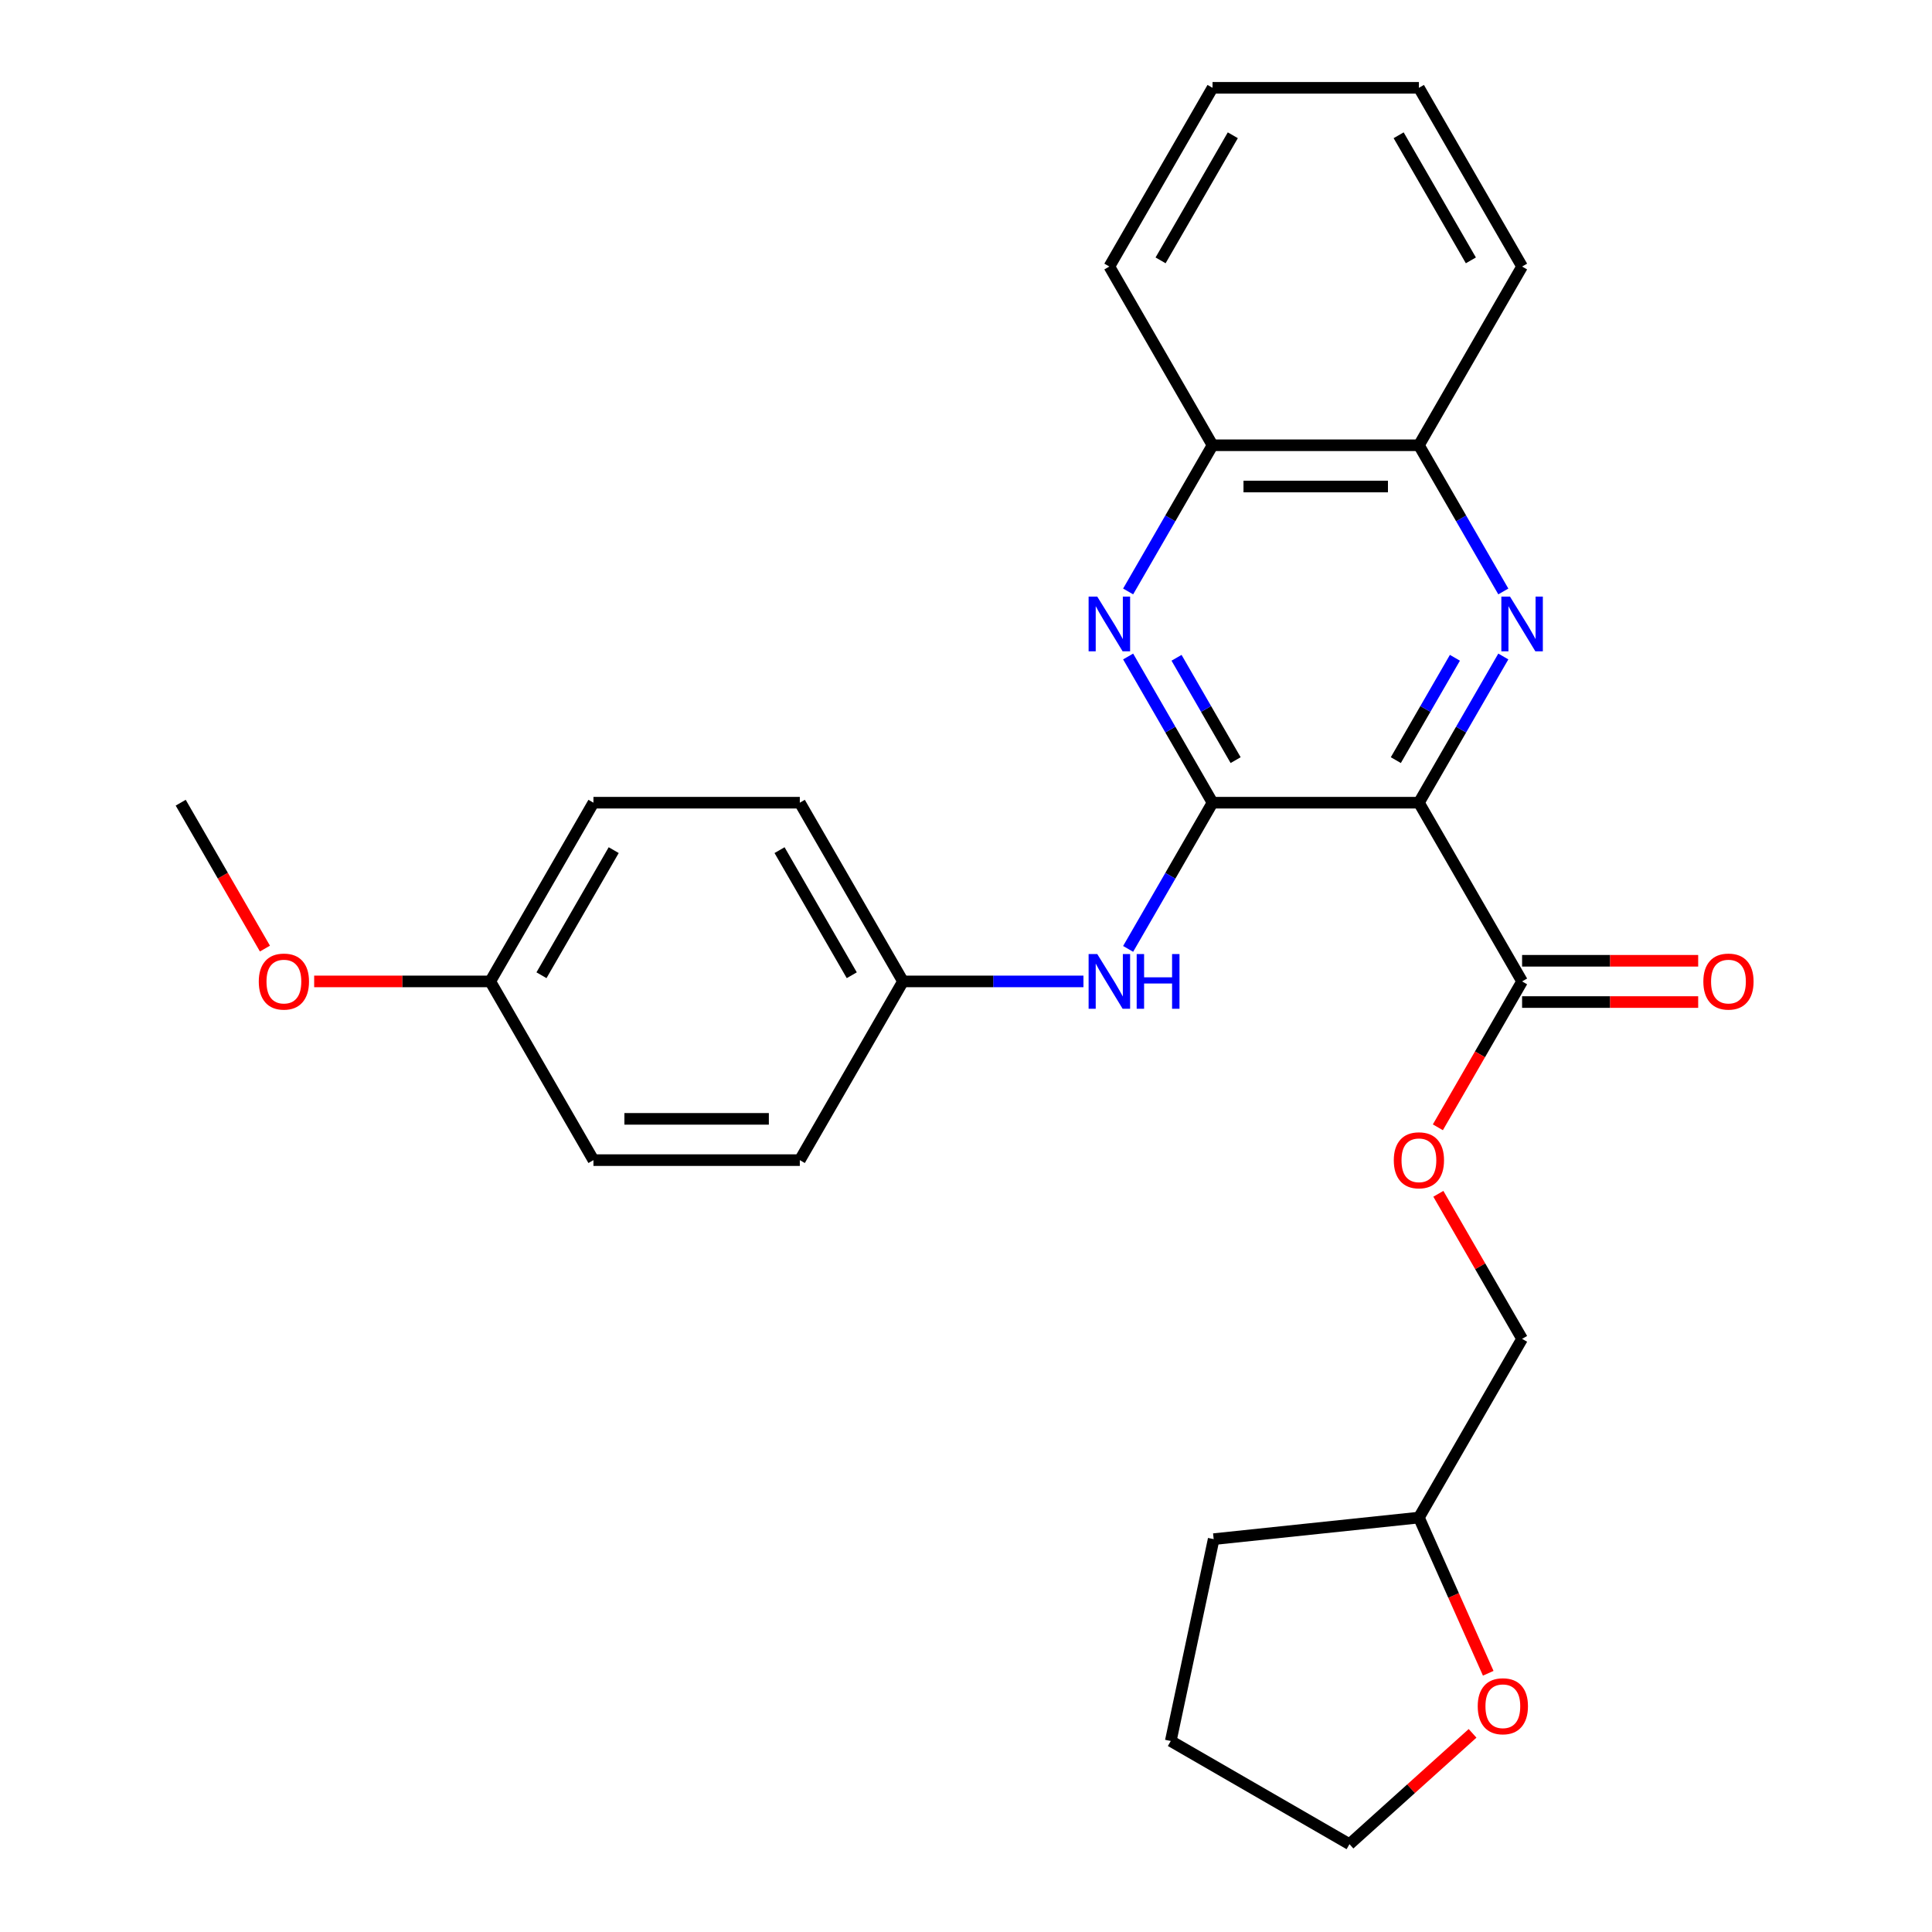 <?xml version='1.0' encoding='iso-8859-1'?>
<svg version='1.1' baseProfile='full'
              xmlns='http://www.w3.org/2000/svg'
                      xmlns:rdkit='http://www.rdkit.org/xml'
                      xmlns:xlink='http://www.w3.org/1999/xlink'
                  xml:space='preserve'
width='1000px' height='1000px' viewBox='0 0 1000 1000'>
<!-- END OF HEADER -->
<rect style='opacity:1.0;fill:#FFFFFF;stroke:none' width='1000' height='1000' x='0' y='0'> </rect>
<path class='bond-0' d='M 734.425,415.473 L 627.61,415.473' style='fill:none;fill-rule:evenodd;stroke:#000000;stroke-width:6px;stroke-linecap:butt;stroke-linejoin:miter;stroke-opacity:1' />
<path class='bond-1' d='M 734.425,415.473 L 756.27,377.636' style='fill:none;fill-rule:evenodd;stroke:#000000;stroke-width:6px;stroke-linecap:butt;stroke-linejoin:miter;stroke-opacity:1' />
<path class='bond-1' d='M 756.27,377.636 L 778.116,339.799' style='fill:none;fill-rule:evenodd;stroke:#0000FF;stroke-width:6px;stroke-linecap:butt;stroke-linejoin:miter;stroke-opacity:1' />
<path class='bond-1' d='M 722.478,393.44 L 737.769,366.954' style='fill:none;fill-rule:evenodd;stroke:#000000;stroke-width:6px;stroke-linecap:butt;stroke-linejoin:miter;stroke-opacity:1' />
<path class='bond-1' d='M 737.769,366.954 L 753.061,340.468' style='fill:none;fill-rule:evenodd;stroke:#0000FF;stroke-width:6px;stroke-linecap:butt;stroke-linejoin:miter;stroke-opacity:1' />
<path class='bond-3' d='M 734.425,415.473 L 787.833,507.978' style='fill:none;fill-rule:evenodd;stroke:#000000;stroke-width:6px;stroke-linecap:butt;stroke-linejoin:miter;stroke-opacity:1' />
<path class='bond-2' d='M 627.61,415.473 L 605.765,377.636' style='fill:none;fill-rule:evenodd;stroke:#000000;stroke-width:6px;stroke-linecap:butt;stroke-linejoin:miter;stroke-opacity:1' />
<path class='bond-2' d='M 605.765,377.636 L 583.919,339.799' style='fill:none;fill-rule:evenodd;stroke:#0000FF;stroke-width:6px;stroke-linecap:butt;stroke-linejoin:miter;stroke-opacity:1' />
<path class='bond-2' d='M 639.557,393.44 L 624.266,366.954' style='fill:none;fill-rule:evenodd;stroke:#000000;stroke-width:6px;stroke-linecap:butt;stroke-linejoin:miter;stroke-opacity:1' />
<path class='bond-2' d='M 624.266,366.954 L 608.974,340.468' style='fill:none;fill-rule:evenodd;stroke:#0000FF;stroke-width:6px;stroke-linecap:butt;stroke-linejoin:miter;stroke-opacity:1' />
<path class='bond-4' d='M 627.61,415.473 L 605.765,453.31' style='fill:none;fill-rule:evenodd;stroke:#000000;stroke-width:6px;stroke-linecap:butt;stroke-linejoin:miter;stroke-opacity:1' />
<path class='bond-4' d='M 605.765,453.31 L 583.919,491.147' style='fill:none;fill-rule:evenodd;stroke:#0000FF;stroke-width:6px;stroke-linecap:butt;stroke-linejoin:miter;stroke-opacity:1' />
<path class='bond-5' d='M 778.116,306.138 L 756.27,268.301' style='fill:none;fill-rule:evenodd;stroke:#0000FF;stroke-width:6px;stroke-linecap:butt;stroke-linejoin:miter;stroke-opacity:1' />
<path class='bond-5' d='M 756.27,268.301 L 734.425,230.464' style='fill:none;fill-rule:evenodd;stroke:#000000;stroke-width:6px;stroke-linecap:butt;stroke-linejoin:miter;stroke-opacity:1' />
<path class='bond-27' d='M 583.919,306.138 L 605.765,268.301' style='fill:none;fill-rule:evenodd;stroke:#0000FF;stroke-width:6px;stroke-linecap:butt;stroke-linejoin:miter;stroke-opacity:1' />
<path class='bond-27' d='M 605.765,268.301 L 627.61,230.464' style='fill:none;fill-rule:evenodd;stroke:#000000;stroke-width:6px;stroke-linecap:butt;stroke-linejoin:miter;stroke-opacity:1' />
<path class='bond-7' d='M 787.833,507.978 L 766.034,545.735' style='fill:none;fill-rule:evenodd;stroke:#000000;stroke-width:6px;stroke-linecap:butt;stroke-linejoin:miter;stroke-opacity:1' />
<path class='bond-7' d='M 766.034,545.735 L 744.234,583.492' style='fill:none;fill-rule:evenodd;stroke:#FF0000;stroke-width:6px;stroke-linecap:butt;stroke-linejoin:miter;stroke-opacity:1' />
<path class='bond-8' d='M 787.833,518.659 L 833.405,518.659' style='fill:none;fill-rule:evenodd;stroke:#000000;stroke-width:6px;stroke-linecap:butt;stroke-linejoin:miter;stroke-opacity:1' />
<path class='bond-8' d='M 833.405,518.659 L 878.977,518.659' style='fill:none;fill-rule:evenodd;stroke:#FF0000;stroke-width:6px;stroke-linecap:butt;stroke-linejoin:miter;stroke-opacity:1' />
<path class='bond-8' d='M 787.833,497.296 L 833.405,497.296' style='fill:none;fill-rule:evenodd;stroke:#000000;stroke-width:6px;stroke-linecap:butt;stroke-linejoin:miter;stroke-opacity:1' />
<path class='bond-8' d='M 833.405,497.296 L 878.977,497.296' style='fill:none;fill-rule:evenodd;stroke:#FF0000;stroke-width:6px;stroke-linecap:butt;stroke-linejoin:miter;stroke-opacity:1' />
<path class='bond-10' d='M 560.792,507.978 L 514.09,507.978' style='fill:none;fill-rule:evenodd;stroke:#0000FF;stroke-width:6px;stroke-linecap:butt;stroke-linejoin:miter;stroke-opacity:1' />
<path class='bond-10' d='M 514.09,507.978 L 467.387,507.978' style='fill:none;fill-rule:evenodd;stroke:#000000;stroke-width:6px;stroke-linecap:butt;stroke-linejoin:miter;stroke-opacity:1' />
<path class='bond-6' d='M 734.425,230.464 L 627.61,230.464' style='fill:none;fill-rule:evenodd;stroke:#000000;stroke-width:6px;stroke-linecap:butt;stroke-linejoin:miter;stroke-opacity:1' />
<path class='bond-6' d='M 718.403,251.827 L 643.632,251.827' style='fill:none;fill-rule:evenodd;stroke:#000000;stroke-width:6px;stroke-linecap:butt;stroke-linejoin:miter;stroke-opacity:1' />
<path class='bond-19' d='M 734.425,230.464 L 787.833,137.959' style='fill:none;fill-rule:evenodd;stroke:#000000;stroke-width:6px;stroke-linecap:butt;stroke-linejoin:miter;stroke-opacity:1' />
<path class='bond-20' d='M 627.61,230.464 L 574.202,137.959' style='fill:none;fill-rule:evenodd;stroke:#000000;stroke-width:6px;stroke-linecap:butt;stroke-linejoin:miter;stroke-opacity:1' />
<path class='bond-11' d='M 744.488,617.913 L 766.161,655.45' style='fill:none;fill-rule:evenodd;stroke:#FF0000;stroke-width:6px;stroke-linecap:butt;stroke-linejoin:miter;stroke-opacity:1' />
<path class='bond-11' d='M 766.161,655.45 L 787.833,692.987' style='fill:none;fill-rule:evenodd;stroke:#000000;stroke-width:6px;stroke-linecap:butt;stroke-linejoin:miter;stroke-opacity:1' />
<path class='bond-9' d='M 770.306,866.082 L 752.366,825.787' style='fill:none;fill-rule:evenodd;stroke:#FF0000;stroke-width:6px;stroke-linecap:butt;stroke-linejoin:miter;stroke-opacity:1' />
<path class='bond-9' d='M 752.366,825.787 L 734.425,785.492' style='fill:none;fill-rule:evenodd;stroke:#000000;stroke-width:6px;stroke-linecap:butt;stroke-linejoin:miter;stroke-opacity:1' />
<path class='bond-21' d='M 762.2,897.182 L 730.346,925.864' style='fill:none;fill-rule:evenodd;stroke:#FF0000;stroke-width:6px;stroke-linecap:butt;stroke-linejoin:miter;stroke-opacity:1' />
<path class='bond-21' d='M 730.346,925.864 L 698.492,954.545' style='fill:none;fill-rule:evenodd;stroke:#000000;stroke-width:6px;stroke-linecap:butt;stroke-linejoin:miter;stroke-opacity:1' />
<path class='bond-14' d='M 467.387,507.978 L 413.98,600.482' style='fill:none;fill-rule:evenodd;stroke:#000000;stroke-width:6px;stroke-linecap:butt;stroke-linejoin:miter;stroke-opacity:1' />
<path class='bond-15' d='M 467.387,507.978 L 413.98,415.473' style='fill:none;fill-rule:evenodd;stroke:#000000;stroke-width:6px;stroke-linecap:butt;stroke-linejoin:miter;stroke-opacity:1' />
<path class='bond-15' d='M 440.875,504.784 L 403.49,440.03' style='fill:none;fill-rule:evenodd;stroke:#000000;stroke-width:6px;stroke-linecap:butt;stroke-linejoin:miter;stroke-opacity:1' />
<path class='bond-13' d='M 787.833,692.987 L 734.425,785.492' style='fill:none;fill-rule:evenodd;stroke:#000000;stroke-width:6px;stroke-linecap:butt;stroke-linejoin:miter;stroke-opacity:1' />
<path class='bond-12' d='M 253.757,507.978 L 307.164,415.473' style='fill:none;fill-rule:evenodd;stroke:#000000;stroke-width:6px;stroke-linecap:butt;stroke-linejoin:miter;stroke-opacity:1' />
<path class='bond-12' d='M 280.269,504.784 L 317.654,440.03' style='fill:none;fill-rule:evenodd;stroke:#000000;stroke-width:6px;stroke-linecap:butt;stroke-linejoin:miter;stroke-opacity:1' />
<path class='bond-18' d='M 253.757,507.978 L 208.184,507.978' style='fill:none;fill-rule:evenodd;stroke:#000000;stroke-width:6px;stroke-linecap:butt;stroke-linejoin:miter;stroke-opacity:1' />
<path class='bond-18' d='M 208.184,507.978 L 162.612,507.978' style='fill:none;fill-rule:evenodd;stroke:#FF0000;stroke-width:6px;stroke-linecap:butt;stroke-linejoin:miter;stroke-opacity:1' />
<path class='bond-29' d='M 253.757,507.978 L 307.164,600.482' style='fill:none;fill-rule:evenodd;stroke:#000000;stroke-width:6px;stroke-linecap:butt;stroke-linejoin:miter;stroke-opacity:1' />
<path class='bond-23' d='M 734.425,785.492 L 628.195,796.657' style='fill:none;fill-rule:evenodd;stroke:#000000;stroke-width:6px;stroke-linecap:butt;stroke-linejoin:miter;stroke-opacity:1' />
<path class='bond-16' d='M 413.98,600.482 L 307.164,600.482' style='fill:none;fill-rule:evenodd;stroke:#000000;stroke-width:6px;stroke-linecap:butt;stroke-linejoin:miter;stroke-opacity:1' />
<path class='bond-16' d='M 397.957,579.119 L 323.187,579.119' style='fill:none;fill-rule:evenodd;stroke:#000000;stroke-width:6px;stroke-linecap:butt;stroke-linejoin:miter;stroke-opacity:1' />
<path class='bond-17' d='M 413.98,415.473 L 307.164,415.473' style='fill:none;fill-rule:evenodd;stroke:#000000;stroke-width:6px;stroke-linecap:butt;stroke-linejoin:miter;stroke-opacity:1' />
<path class='bond-22' d='M 137.132,490.987 L 115.333,453.23' style='fill:none;fill-rule:evenodd;stroke:#FF0000;stroke-width:6px;stroke-linecap:butt;stroke-linejoin:miter;stroke-opacity:1' />
<path class='bond-22' d='M 115.333,453.23 L 93.534,415.473' style='fill:none;fill-rule:evenodd;stroke:#000000;stroke-width:6px;stroke-linecap:butt;stroke-linejoin:miter;stroke-opacity:1' />
<path class='bond-25' d='M 787.833,137.959 L 734.425,45.455' style='fill:none;fill-rule:evenodd;stroke:#000000;stroke-width:6px;stroke-linecap:butt;stroke-linejoin:miter;stroke-opacity:1' />
<path class='bond-25' d='M 761.321,134.765 L 723.935,70.012' style='fill:none;fill-rule:evenodd;stroke:#000000;stroke-width:6px;stroke-linecap:butt;stroke-linejoin:miter;stroke-opacity:1' />
<path class='bond-28' d='M 574.202,137.959 L 627.61,45.455' style='fill:none;fill-rule:evenodd;stroke:#000000;stroke-width:6px;stroke-linecap:butt;stroke-linejoin:miter;stroke-opacity:1' />
<path class='bond-28' d='M 600.714,134.765 L 638.1,70.012' style='fill:none;fill-rule:evenodd;stroke:#000000;stroke-width:6px;stroke-linecap:butt;stroke-linejoin:miter;stroke-opacity:1' />
<path class='bond-30' d='M 698.492,954.545 L 605.987,901.138' style='fill:none;fill-rule:evenodd;stroke:#000000;stroke-width:6px;stroke-linecap:butt;stroke-linejoin:miter;stroke-opacity:1' />
<path class='bond-24' d='M 628.195,796.657 L 605.987,901.138' style='fill:none;fill-rule:evenodd;stroke:#000000;stroke-width:6px;stroke-linecap:butt;stroke-linejoin:miter;stroke-opacity:1' />
<path class='bond-26' d='M 734.425,45.455 L 627.61,45.455' style='fill:none;fill-rule:evenodd;stroke:#000000;stroke-width:6px;stroke-linecap:butt;stroke-linejoin:miter;stroke-opacity:1' />
<path  class='atom-2' d='M 781.573 308.808
L 790.853 323.808
Q 791.773 325.288, 793.253 327.968
Q 794.733 330.648, 794.813 330.808
L 794.813 308.808
L 798.573 308.808
L 798.573 337.128
L 794.693 337.128
L 784.733 320.728
Q 783.573 318.808, 782.333 316.608
Q 781.133 314.408, 780.773 313.728
L 780.773 337.128
L 777.093 337.128
L 777.093 308.808
L 781.573 308.808
' fill='#0000FF'/>
<path  class='atom-3' d='M 567.942 308.808
L 577.222 323.808
Q 578.142 325.288, 579.622 327.968
Q 581.102 330.648, 581.182 330.808
L 581.182 308.808
L 584.942 308.808
L 584.942 337.128
L 581.062 337.128
L 571.102 320.728
Q 569.942 318.808, 568.702 316.608
Q 567.502 314.408, 567.142 313.728
L 567.142 337.128
L 563.462 337.128
L 563.462 308.808
L 567.942 308.808
' fill='#0000FF'/>
<path  class='atom-5' d='M 567.942 493.818
L 577.222 508.818
Q 578.142 510.298, 579.622 512.978
Q 581.102 515.658, 581.182 515.818
L 581.182 493.818
L 584.942 493.818
L 584.942 522.138
L 581.062 522.138
L 571.102 505.738
Q 569.942 503.818, 568.702 501.618
Q 567.502 499.418, 567.142 498.738
L 567.142 522.138
L 563.462 522.138
L 563.462 493.818
L 567.942 493.818
' fill='#0000FF'/>
<path  class='atom-5' d='M 588.342 493.818
L 592.182 493.818
L 592.182 505.858
L 606.662 505.858
L 606.662 493.818
L 610.502 493.818
L 610.502 522.138
L 606.662 522.138
L 606.662 509.058
L 592.182 509.058
L 592.182 522.138
L 588.342 522.138
L 588.342 493.818
' fill='#0000FF'/>
<path  class='atom-8' d='M 721.425 600.562
Q 721.425 593.762, 724.785 589.962
Q 728.145 586.162, 734.425 586.162
Q 740.705 586.162, 744.065 589.962
Q 747.425 593.762, 747.425 600.562
Q 747.425 607.442, 744.025 611.362
Q 740.625 615.242, 734.425 615.242
Q 728.185 615.242, 724.785 611.362
Q 721.425 607.482, 721.425 600.562
M 734.425 612.042
Q 738.745 612.042, 741.065 609.162
Q 743.425 606.242, 743.425 600.562
Q 743.425 595.002, 741.065 592.202
Q 738.745 589.362, 734.425 589.362
Q 730.105 589.362, 727.745 592.162
Q 725.425 594.962, 725.425 600.562
Q 725.425 606.282, 727.745 609.162
Q 730.105 612.042, 734.425 612.042
' fill='#FF0000'/>
<path  class='atom-9' d='M 881.648 508.058
Q 881.648 501.258, 885.008 497.458
Q 888.368 493.658, 894.648 493.658
Q 900.928 493.658, 904.288 497.458
Q 907.648 501.258, 907.648 508.058
Q 907.648 514.938, 904.248 518.858
Q 900.848 522.738, 894.648 522.738
Q 888.408 522.738, 885.008 518.858
Q 881.648 514.978, 881.648 508.058
M 894.648 519.538
Q 898.968 519.538, 901.288 516.658
Q 903.648 513.738, 903.648 508.058
Q 903.648 502.498, 901.288 499.698
Q 898.968 496.858, 894.648 496.858
Q 890.328 496.858, 887.968 499.658
Q 885.648 502.458, 885.648 508.058
Q 885.648 513.778, 887.968 516.658
Q 890.328 519.538, 894.648 519.538
' fill='#FF0000'/>
<path  class='atom-10' d='M 764.871 883.152
Q 764.871 876.352, 768.231 872.552
Q 771.591 868.752, 777.871 868.752
Q 784.151 868.752, 787.511 872.552
Q 790.871 876.352, 790.871 883.152
Q 790.871 890.032, 787.471 893.952
Q 784.071 897.832, 777.871 897.832
Q 771.631 897.832, 768.231 893.952
Q 764.871 890.072, 764.871 883.152
M 777.871 894.632
Q 782.191 894.632, 784.511 891.752
Q 786.871 888.832, 786.871 883.152
Q 786.871 877.592, 784.511 874.792
Q 782.191 871.952, 777.871 871.952
Q 773.551 871.952, 771.191 874.752
Q 768.871 877.552, 768.871 883.152
Q 768.871 888.872, 771.191 891.752
Q 773.551 894.632, 777.871 894.632
' fill='#FF0000'/>
<path  class='atom-19' d='M 133.942 508.058
Q 133.942 501.258, 137.302 497.458
Q 140.662 493.658, 146.942 493.658
Q 153.222 493.658, 156.582 497.458
Q 159.942 501.258, 159.942 508.058
Q 159.942 514.938, 156.542 518.858
Q 153.142 522.738, 146.942 522.738
Q 140.702 522.738, 137.302 518.858
Q 133.942 514.978, 133.942 508.058
M 146.942 519.538
Q 151.262 519.538, 153.582 516.658
Q 155.942 513.738, 155.942 508.058
Q 155.942 502.498, 153.582 499.698
Q 151.262 496.858, 146.942 496.858
Q 142.622 496.858, 140.262 499.658
Q 137.942 502.458, 137.942 508.058
Q 137.942 513.778, 140.262 516.658
Q 142.622 519.538, 146.942 519.538
' fill='#FF0000'/>
</svg>
